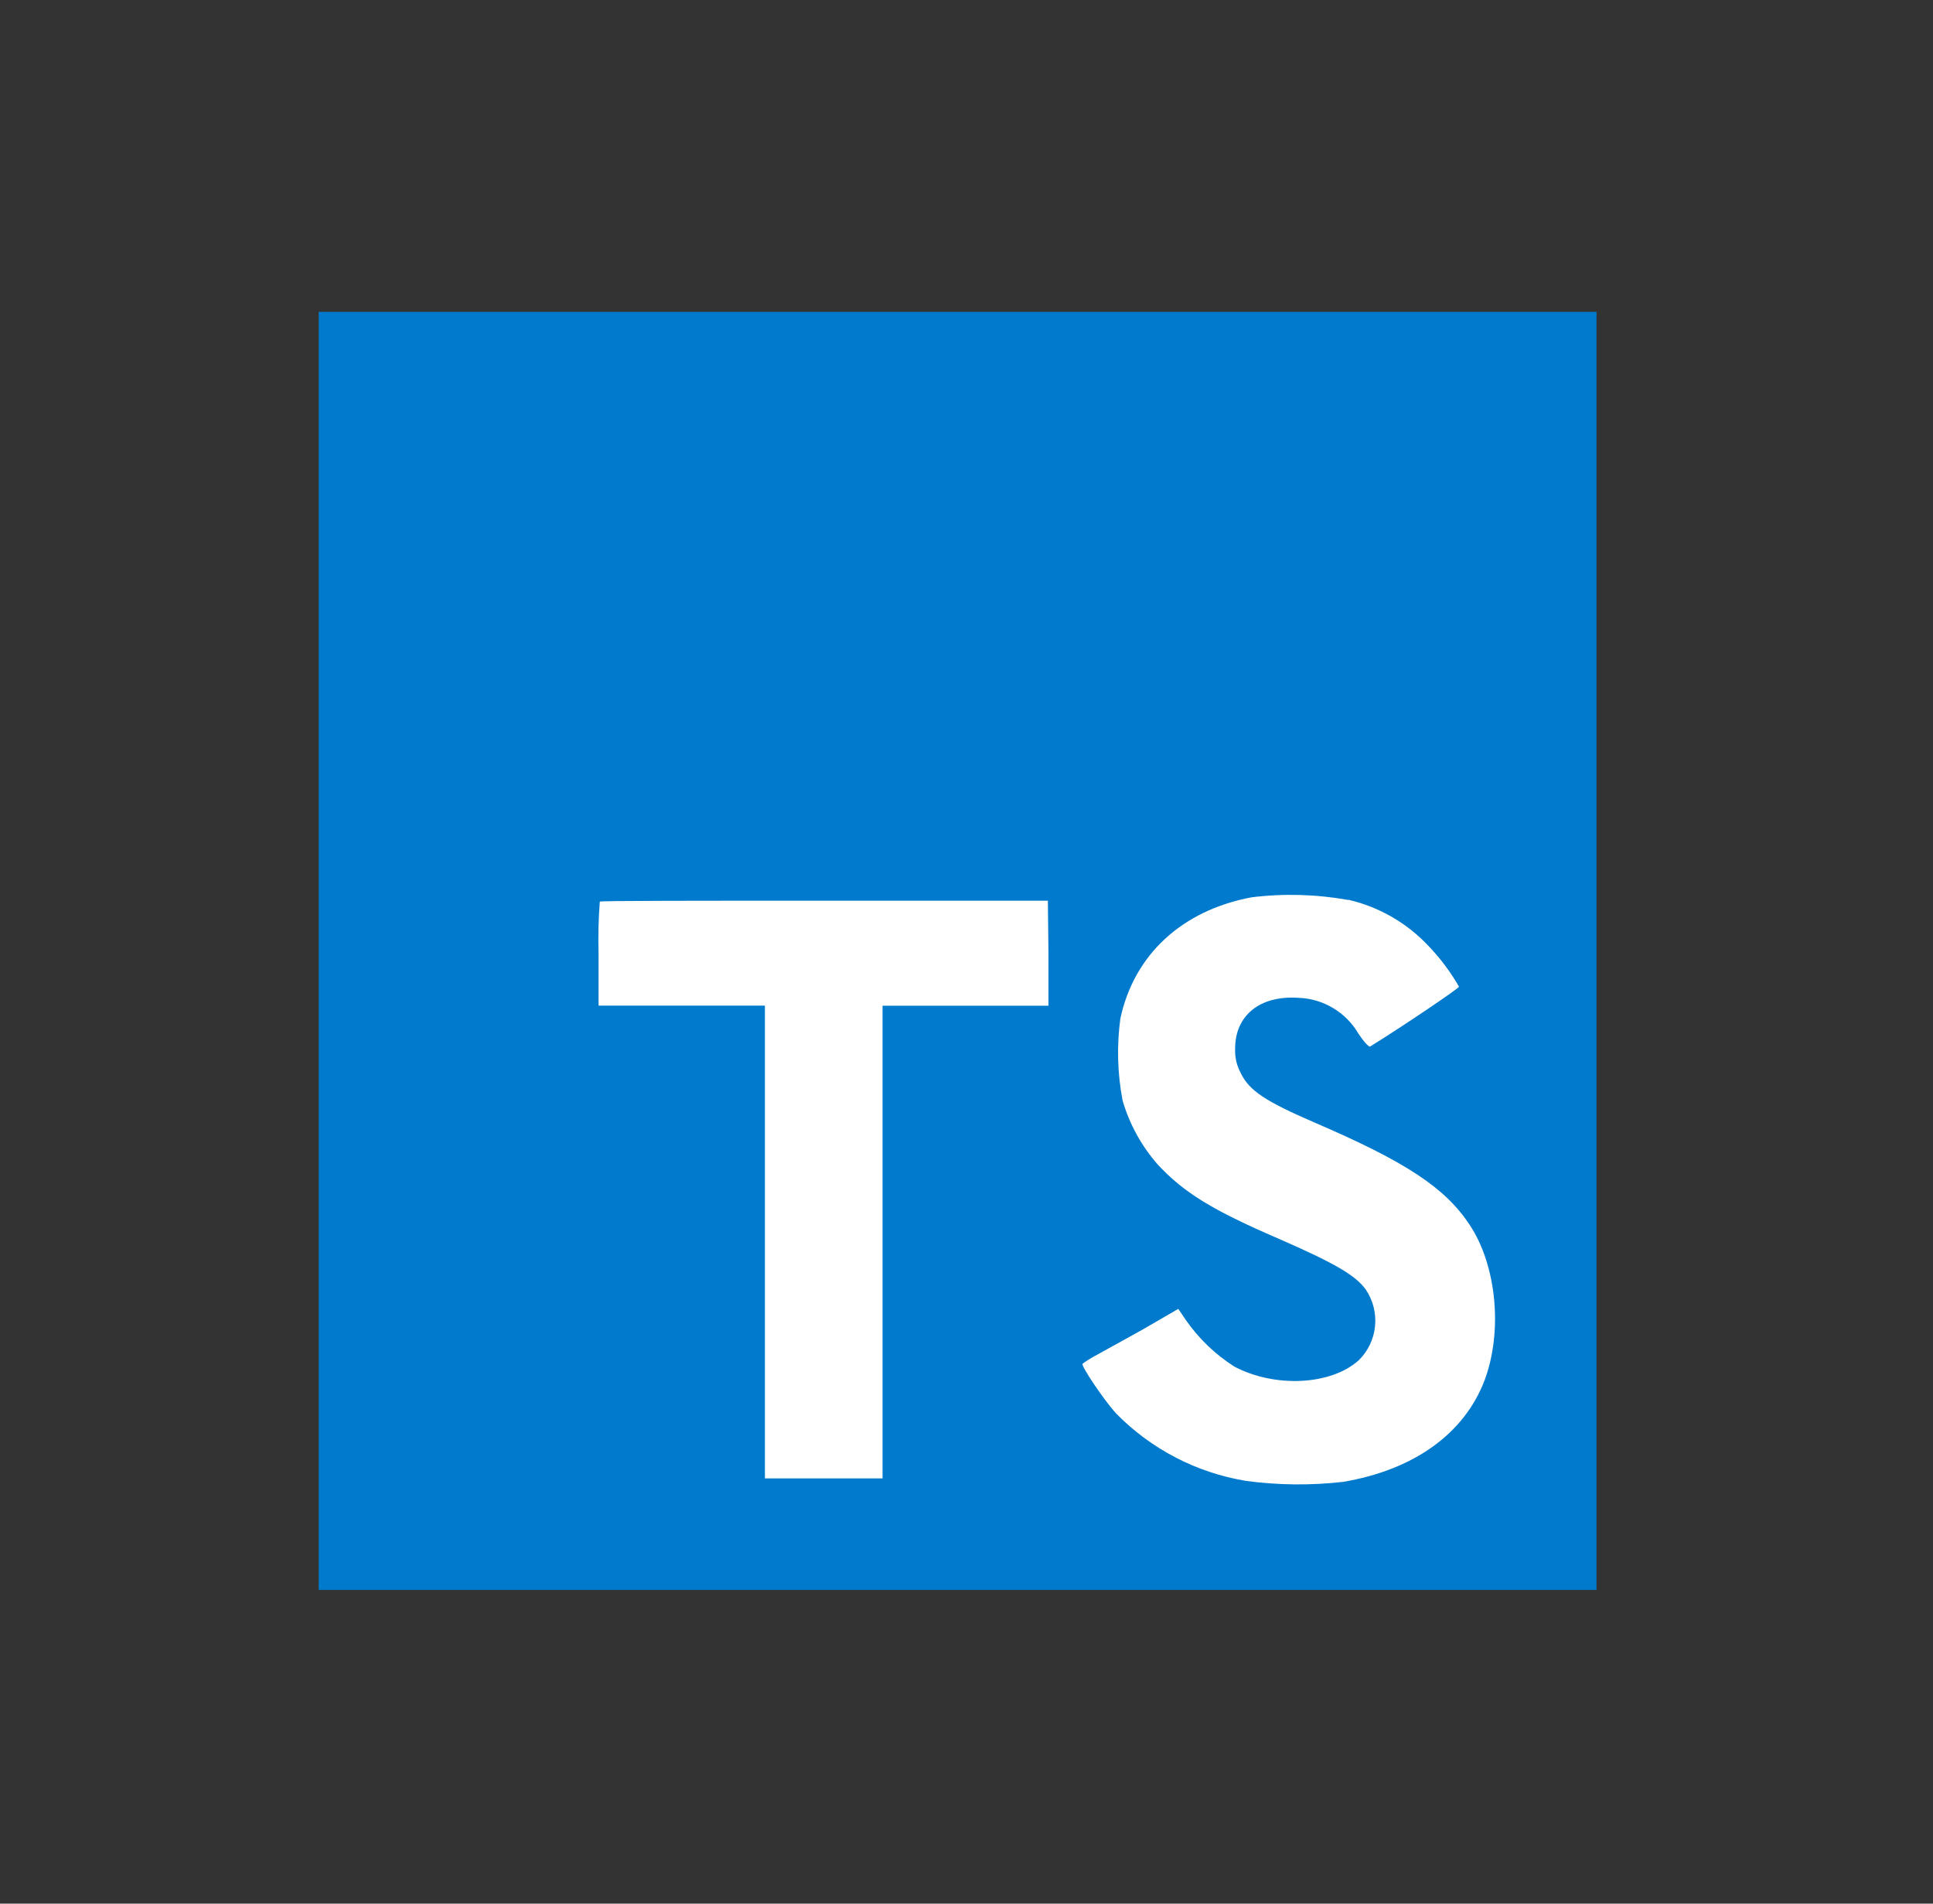 <?xml version="1.0" encoding="UTF-8"?> <svg xmlns="http://www.w3.org/2000/svg" width="65" height="64" viewBox="0 0 65 64" fill="none"><rect x="0" y="0" width="65" height="64" fill="#333333" stroke="none"/><g clip-path="url(#clip0_12957_11389)"><path d="M17.993 26.156H52.255V51.48H17.993V26.156Z" fill="white"></path><path d="M10.716 31.969V53.453H53.685V10.485H10.716V31.969ZM45.342 30.25C46.371 30.489 47.306 31.027 48.03 31.797C48.428 32.212 48.775 32.674 49.061 33.172C49.061 33.227 47.205 34.482 46.074 35.183C46.033 35.211 45.868 35.032 45.685 34.76C45.479 34.404 45.186 34.106 44.833 33.894C44.48 33.681 44.079 33.562 43.668 33.547C42.365 33.457 41.526 34.142 41.533 35.266C41.522 35.545 41.586 35.823 41.719 36.07C42.004 36.665 42.537 37.019 44.207 37.741C47.284 39.064 48.6 39.937 49.419 41.178C50.333 42.553 50.536 44.774 49.917 46.417C49.23 48.204 47.545 49.418 45.163 49.82C44.075 49.944 42.976 49.933 41.891 49.786C40.227 49.511 38.695 48.713 37.518 47.507C37.123 47.07 36.353 45.932 36.401 45.85C36.526 45.757 36.658 45.673 36.796 45.599L38.388 44.719L39.622 44.004L39.88 44.385C40.315 45.008 40.868 45.538 41.509 45.946C42.884 46.668 44.761 46.568 45.689 45.733C46.001 45.427 46.195 45.021 46.238 44.586C46.282 44.152 46.171 43.716 45.926 43.354C45.582 42.876 44.895 42.474 42.973 41.635C40.756 40.68 39.8 40.088 38.927 39.147C38.382 38.525 37.98 37.792 37.748 36.998C37.576 36.091 37.55 35.163 37.673 34.248C38.13 32.106 39.735 30.611 42.08 30.168C43.165 30.033 44.265 30.064 45.342 30.257V30.25ZM35.256 32.051V33.812H29.677V49.703H25.721V33.808H20.128V32.089C20.11 31.497 20.124 30.903 20.169 30.312C20.196 30.281 23.606 30.281 27.731 30.281H35.236L35.256 32.051Z" fill="#007ACC"></path></g><defs><clipPath id="clip0_12957_11389"><rect width="44" height="44" fill="white" transform="translate(10.2 10)"></rect></clipPath></defs></svg> 